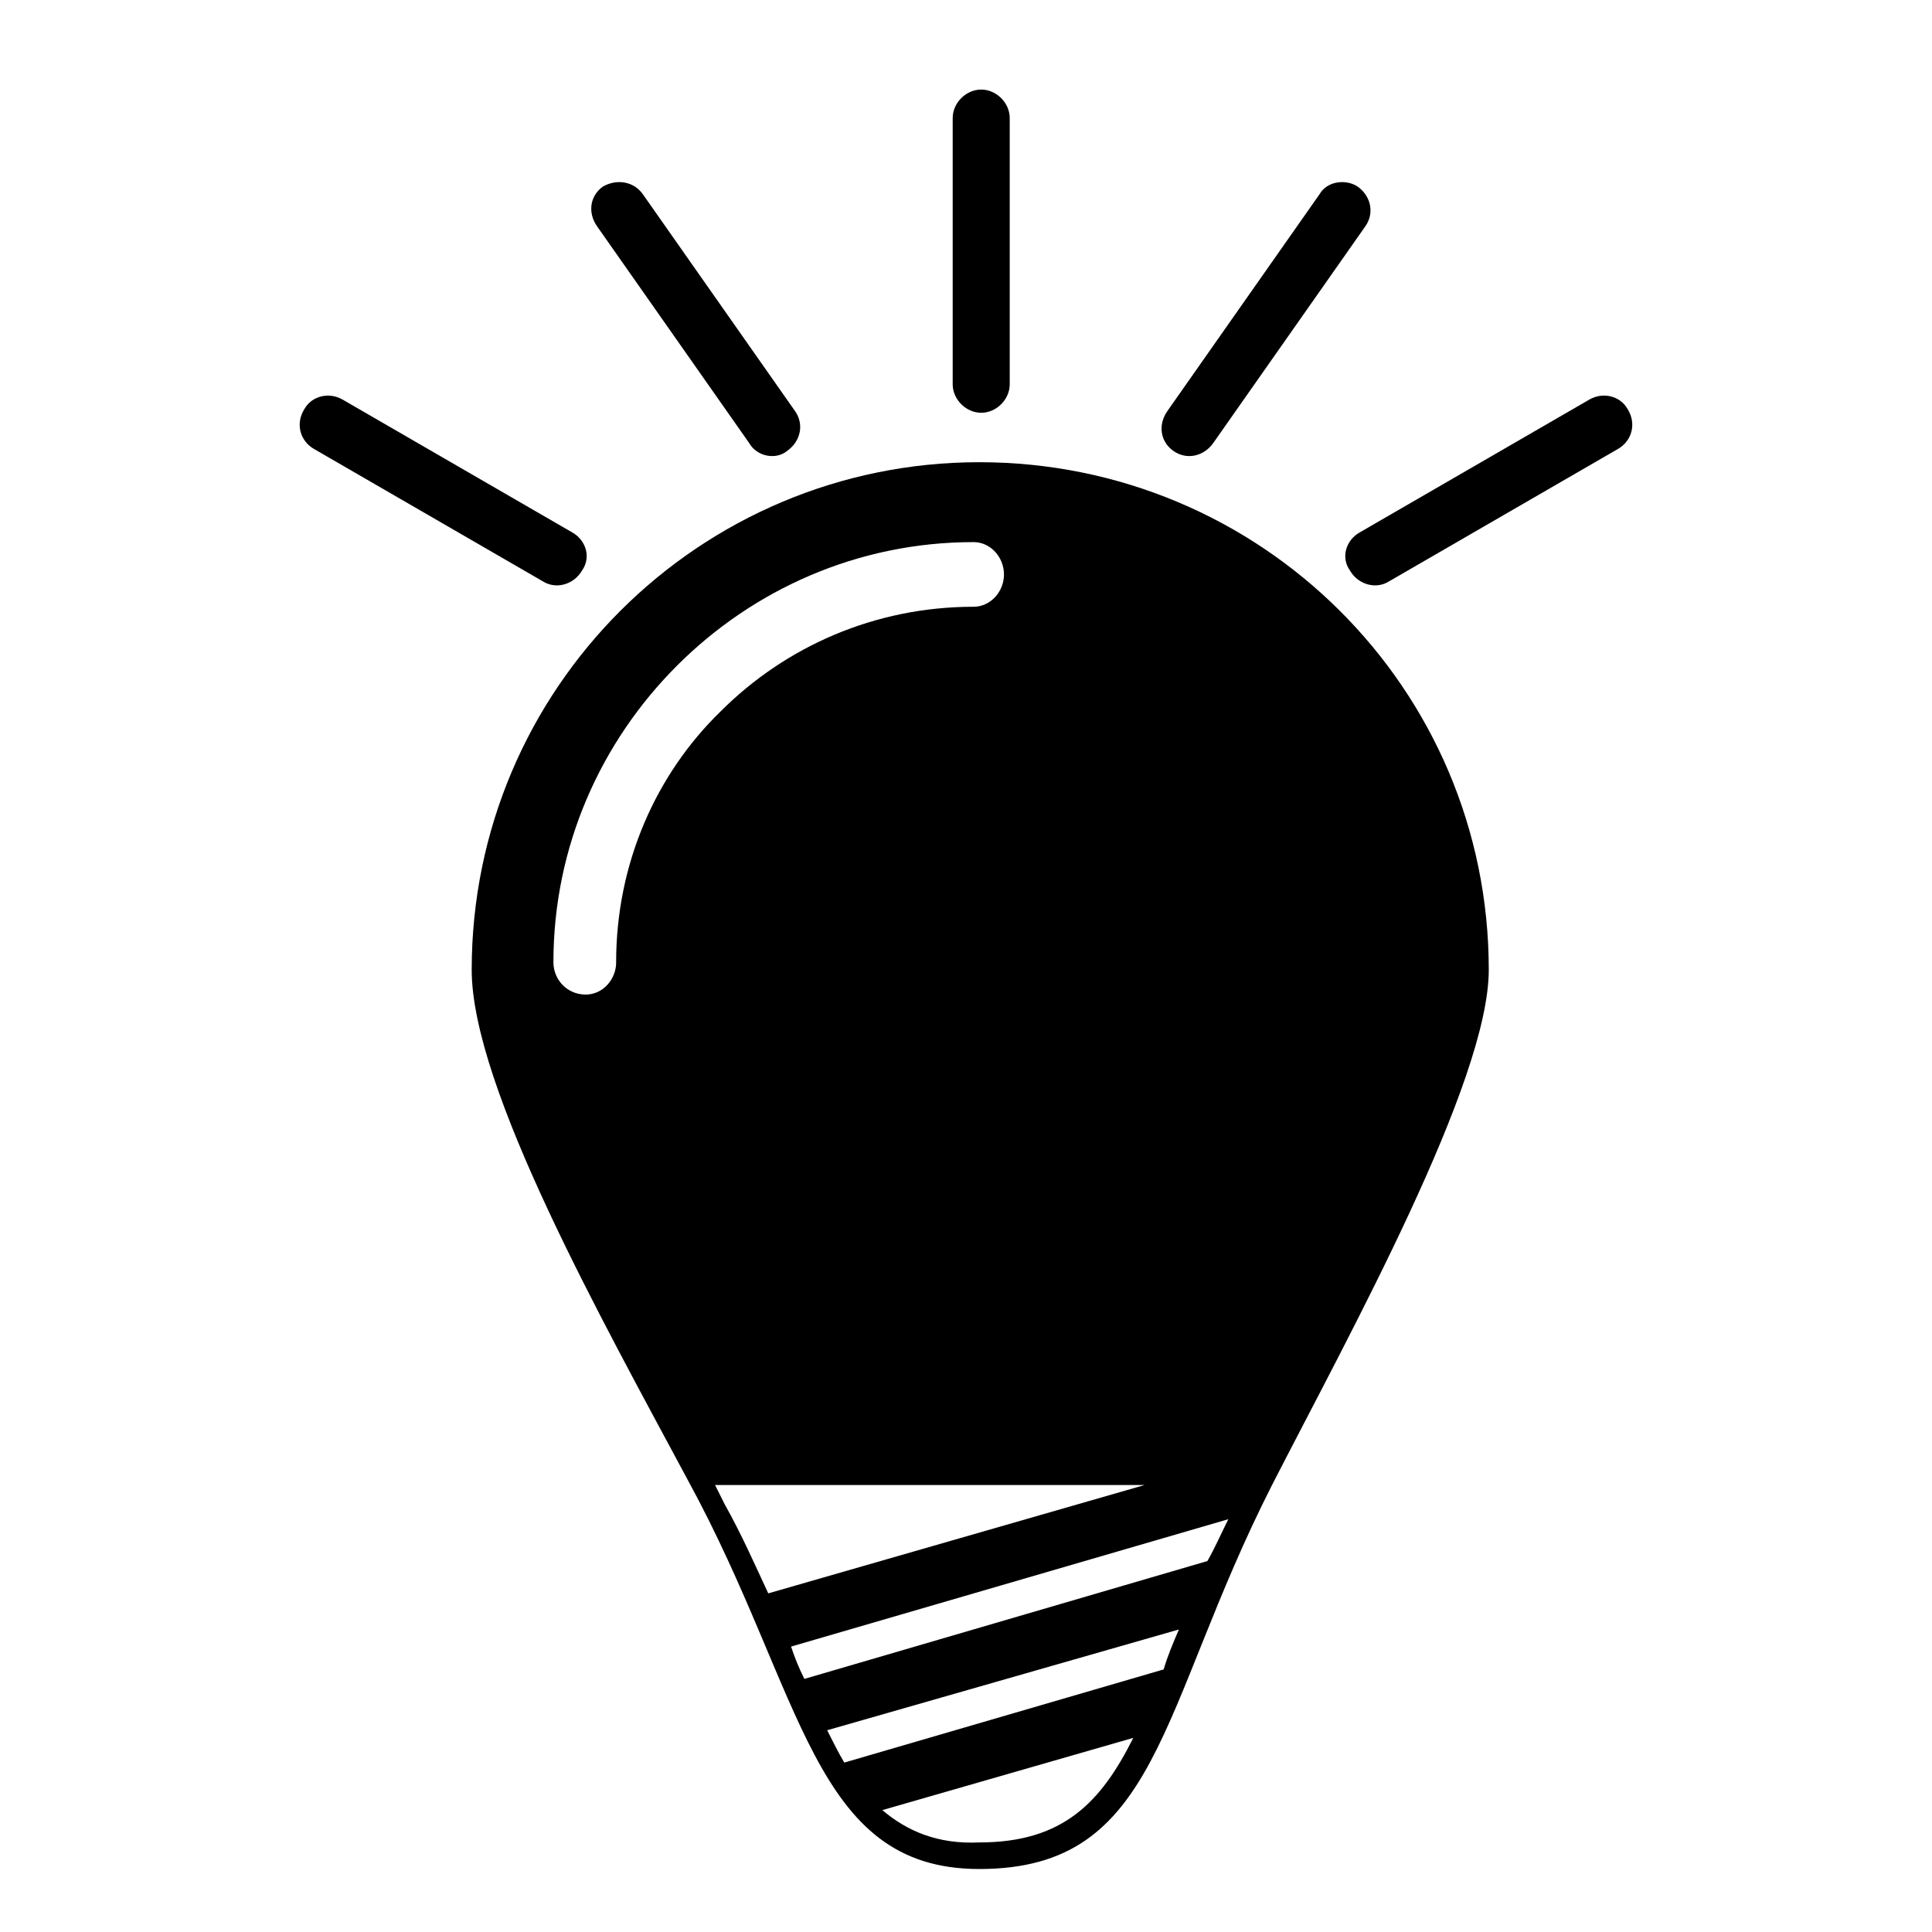 <?xml version="1.0" encoding="UTF-8"?>
<!-- The Best Svg Icon site in the world: iconSvg.co, Visit us! https://iconsvg.co -->
<svg fill="#000000" width="800px" height="800px" version="1.1" viewBox="144 144 512 512" xmlns="http://www.w3.org/2000/svg">
 <g>
  <path d="m403.52 266.49c74.562 0 135.02 59.953 135.02 134.52 0 29.727-36.777 96.227-57.434 136.53-30.23 59.449-29.727 101.77-77.586 101.77-44.336 0-46.352-46.352-77.082-102.78-22.672-42.32-57.434-104.29-57.434-135.52 0-74.562 60.457-134.52 134.52-134.52zm-55.922 299.77c-3.527-7.559-7.055-15.617-11.586-23.68l-2.519-5.039h113.86zm121.92-19.648c-2.016 4.031-3.527 7.559-5.543 11.082l-106.81 31.234c-1.512-3.023-2.519-5.543-3.527-8.566l115.88-33.754zm-13.098 29.223c-1.512 3.527-3.023 7.055-4.031 10.578l-84.641 24.688c-1.512-2.519-3.023-5.543-4.535-8.566l93.203-26.703zm-12.09 28.719c-8.566 17.129-18.641 27.711-40.809 27.711-11.082 0.504-19.145-3.023-25.695-8.566zm-137.04-205.55c0 4.535-3.527 8.566-8.062 8.566-5.039 0-8.566-4.031-8.566-8.566 0-30.73 12.594-58.441 32.746-78.594 20.152-20.152 47.863-32.746 78.594-32.746 4.535 0 8.062 4.031 8.062 8.566s-3.527 8.566-8.062 8.566c-26.199 0-49.879 10.578-67.008 27.711-17.129 16.625-27.711 40.305-27.711 66.504z" fill-rule="evenodd"/>
  <path d="m411.59 245.83c0 4.031-3.527 7.559-7.559 7.559s-7.559-3.527-7.559-7.559v-70.535c0-4.031 3.527-7.559 7.559-7.559s7.559 3.527 7.559 7.559z"/>
  <path d="m465.49 261.45c-2.519 3.527-7.055 4.535-10.578 2.016-3.527-2.519-4.031-7.055-1.512-10.578l40.305-57.434c2.016-3.527 7.055-4.031 10.078-2.016 3.527 2.519 4.535 7.055 2.016 10.578l-40.305 57.434z"/>
  <path d="m354.66 252.89c2.519 3.527 1.512 8.062-2.016 10.578-3.023 2.519-8.062 1.512-10.078-2.016l-40.305-57.434c-2.519-3.527-2.016-8.062 1.512-10.578 3.527-2.016 8.062-1.512 10.578 2.016l40.305 57.434z"/>
  <path d="m511.84 298.23c-3.527 2.016-8.062 0.504-10.078-3.023-2.519-3.527-1.008-8.062 2.519-10.078l60.961-35.266c3.527-2.016 8.062-1.008 10.078 2.519 2.519 4.031 1.008 8.566-2.519 10.578l-60.961 35.266z"/>
  <path d="m295.71 285.13c3.527 2.016 5.039 6.551 2.519 10.078-2.016 3.527-6.551 5.039-10.078 3.023l-60.961-35.266c-3.527-2.016-5.039-6.551-2.519-10.578 2.016-3.527 6.551-4.535 10.078-2.519l60.961 35.266z"/>
 </g>
</svg>